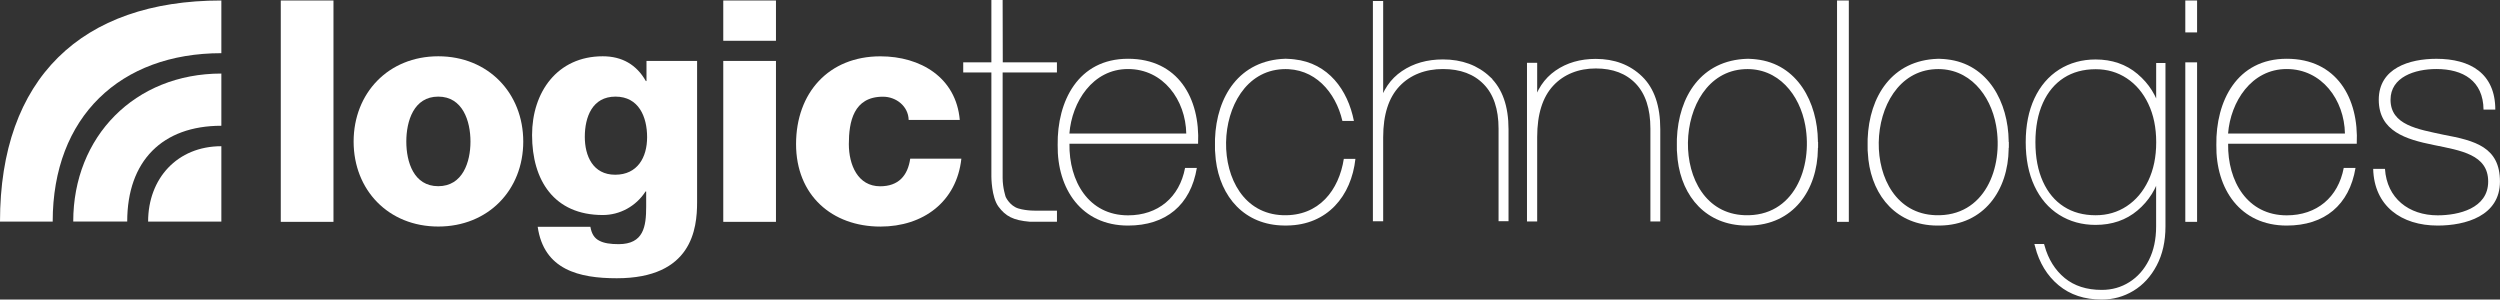 <?xml version="1.0" encoding="UTF-8"?>
<svg xmlns="http://www.w3.org/2000/svg" id="Layer_1" data-name="Layer 1" viewBox="0 0 564.59 67.65">
  <rect x="0" y="0" width="564.59" height="67.65" fill="#333333" stroke="none"/>
  <defs>
    <style>
      .cls-1 {
        stroke: #fff;
        stroke-miterlimit: 10;
      }

      .cls-1, .cls-2, .cls-3 {
        fill: #fff;
      }

      .cls-3 {
        fill-rule: evenodd;
      }
    </style>
  </defs>
  <g>
    <polygon class="cls-2" points="63.41 50.1 75.31 50.1 75.31 .11 63.41 .11 63.41 50.1 63.41 50.1"></polygon>
    <path class="cls-3" d="M91.76,31.97c0-4.62,1.68-10.15,7.21-10.15s7.28,5.53,7.28,10.15-1.75,10.08-7.28,10.08-7.21-5.46-7.21-10.08h0ZM79.86,31.97c0,10.92,7.84,19.19,19.12,19.19s19.19-8.26,19.19-19.19-7.91-19.26-19.19-19.26-19.12,8.33-19.12,19.26h0Z"></path>
    <path class="cls-3" d="M146.14,30.99c0,4.55-2.17,8.47-7.21,8.47s-6.86-4.27-6.86-8.54c0-4.48,1.68-9.1,6.93-9.1s7.14,4.55,7.14,9.17h0ZM157.41,13.76h-11.41v4.55h-.14c-2.1-3.71-5.39-5.6-9.73-5.6-10.29,0-15.97,8.12-15.97,17.79,0,10.22,4.97,18.06,15.97,18.06,3.85,0,7.49-1.96,9.66-5.32h.14v3.43c0,4.48-.56,8.47-6.23,8.47-1.82,0-3.29-.21-4.34-.77-1.12-.56-1.75-1.54-2.03-3.15h-11.9c1.4,9.73,9.38,11.62,17.86,11.62,17.01,0,18.14-11.2,18.14-17.16V13.76h0Z"></path>
    <path class="cls-3" d="M163.34,50.1h11.9V13.76h-11.9v36.34h0ZM175.24.11h-11.9v9.1h11.9V.11h0Z"></path>
    <path class="cls-2" d="M216.75,27.07c-.84-9.59-8.89-14.35-17.92-14.35-11.69,0-19.05,8.26-19.05,19.82s8.12,18.63,19.05,18.63c9.66,0,17.22-5.6,18.28-15.33h-11.55c-.56,3.85-2.66,6.23-6.79,6.23-5.04,0-7.07-4.83-7.07-9.52,0-5.04,1.05-10.71,7.7-10.71,3.01,0,5.74,2.17,5.81,5.25h11.55Z"></path>
    <path class="cls-3" d="M496.18,50.1V14.08h-2.66v36.02h2.66ZM496.18,7.32V.11h-2.66v7.21h2.66Z"></path>
    <polygon class="cls-2" points="414.87 .11 414.87 50.1 417.53 50.1 417.53 .11 414.87 .11 414.87 .11"></polygon>
    <path class="cls-3" d="M532.24,32.46c.49-10.29-4.55-19.19-15.82-19.19s-16.03,9.59-15.89,19.47c-.14,9.94,5.39,18.2,15.89,18.2,8.54,0,14.14-4.62,15.54-13.02h-2.66c-1.26,6.65-6.09,10.71-12.88,10.71-8.89,0-13.37-7.7-13.23-16.17h29.06ZM503.18,30.15c.56-7.14,5.25-14.56,13.23-14.56s13.02,7,13.16,14.56h-26.4Z"></path>
    <path class="cls-2" d="M535.95,38.13c.21,8.4,6.37,12.81,14.56,12.81,6.3,0,14.07-2.17,14.07-9.94s-5.6-9.24-12.74-10.57c-5.81-1.26-11.97-2.17-11.97-7.91,0-5.11,5.46-6.93,10.36-6.93,6.02,0,10.57,2.66,10.64,9.17h2.66c0-8.19-5.67-11.48-13.3-11.48-6.09,0-13.02,2.1-13.02,9.24s6.16,8.96,12.39,10.22c6.16,1.26,12.32,2.17,12.32,8.26s-6.72,7.63-11.41,7.63c-6.51,0-11.48-3.85-11.9-10.5h-2.66Z"></path>
    <path class="cls-2" d="M437.84,13.27c.73,0,1.83.13,1.83.13,9.38,1.03,13.86,9.78,13.96,18.44,0,.07-.03.19.04.23v1.29c-.07.04-.04.16-.04.23-.1,9.41-5.61,17.23-15.55,17.35-.07,0-.23,0-.23,0h-.25s-.16,0-.23,0c-8.87-.09-14.42-6.4-15.42-14.89l-.17-2.1c.02-.85-.03-1.7,0-2.55.36-9.66,5.52-17.8,15.86-18.12,0,0-.54,0,.19,0ZM437.06,15.62c-16.54.82-17.53,32.35.03,32.98,11.15.4,15.4-10.76,13.7-20.26-1.24-6.94-6.11-13.1-13.72-12.72Z"></path>
    <path class="cls-2" d="M394.76,13.27c.73,0,1.83.13,1.83.13,9.38,1.03,13.86,9.78,13.96,18.44,0,.07-.03.19.04.23v1.29c-.07.04-.04.16-.04.23-.1,9.41-5.61,17.23-15.55,17.35-.07,0-.23,0-.23,0h-.25s-.16,0-.23,0c-8.87-.09-14.42-6.4-15.42-14.89l-.17-2.1c.02-.85-.03-1.7,0-2.55.36-9.66,5.52-17.8,15.86-18.12,0,0-.54,0,.19,0ZM393.97,15.62c-16.54.82-17.53,32.35.03,32.98,11.15.4,15.4-10.76,13.7-20.26-1.24-6.94-6.11-13.1-13.72-12.72Z"></path>
    <path class="cls-2" d="M289.69,48.6c-17.55-.63-16.57-32.16-.03-32.98,7.23-.36,11.98,5.18,13.5,11.69h2.6c-1.37-6.97-5.75-13.07-13.49-13.91,0,0-1.1-.13-1.83-.13h-.19c-10.34.33-15.51,8.47-15.86,18.12-.03.85.02,1.7,0,2.55l.17,2.1c1.01,8.49,6.55,14.8,15.42,14.89.07,0,.23,0,.23,0h.25s.16,0,.23,0c9.12-.11,14.5-6.71,15.41-15.05h-2.62c-1.09,6.99-5.55,13.01-13.8,12.72Z"></path>
    <path class="cls-3" d="M270.57,32.46c.49-10.29-4.55-19.19-15.82-19.19s-16.03,9.59-15.89,19.47c-.14,9.94,5.39,18.2,15.89,18.2,8.54,0,14.14-4.62,15.54-13.02h-2.66c-1.26,6.65-6.09,10.71-12.88,10.71-8.89,0-13.37-7.7-13.23-16.17h29.06ZM241.51,30.15c.56-7.14,5.25-14.56,13.23-14.56s13.02,7,13.16,14.56h-26.4Z"></path>
    <path class="cls-1" d="M336.15,17.73c2.68,2.54,4.03,6.36,4.03,11.48v20.25h-1.25v-20.38c0-4.56-1.17-8.03-3.5-10.41-2.33-2.39-5.52-3.58-9.57-3.58s-7.61,1.34-10.16,4.03c-2.55,2.69-3.83,6.65-3.83,11.9v18.45h-1.32V.73h1.32v23.12c.84-3.22,2.51-5.68,5.02-7.38,2.51-1.7,5.5-2.55,8.98-2.55,4.18,0,7.61,1.27,10.3,3.8Z"></path>
    <path class="cls-1" d="M482.42,17.1c2.5,2.1,4.17,4.77,5.02,8v-10.37h1.1v36.42c0,3.28-.64,6.13-1.92,8.56-1.28,2.43-2.97,4.27-5.08,5.54-2.11,1.27-4.4,1.9-6.88,1.9-3.8,0-6.94-1.04-9.44-3.12-2.5-2.08-4.21-4.89-5.14-8.43h1.16c.89,3.19,2.47,5.72,4.73,7.58,2.27,1.86,5.16,2.79,8.68,2.79,2.4,0,4.57-.61,6.51-1.84,1.94-1.22,3.47-2.95,4.59-5.18,1.12-2.23,1.68-4.83,1.68-7.81v-12.07c-.85,3.28-2.53,5.97-5.02,8.07s-5.55,3.15-9.15,3.15c-2.98,0-5.63-.73-7.96-2.2-2.32-1.46-4.12-3.56-5.4-6.3-1.28-2.73-1.92-5.96-1.92-9.68s.64-6.94,1.92-9.68c1.28-2.73,3.08-4.83,5.4-6.3,2.32-1.46,4.98-2.2,7.96-2.2,3.6,0,6.65,1.05,9.15,3.15ZM485.62,23.23c-1.22-2.56-2.9-4.55-5.05-5.97-2.15-1.42-4.58-2.13-7.29-2.13-2.87,0-5.35.68-7.46,2.03-2.11,1.36-3.75,3.31-4.91,5.87-1.16,2.56-1.74,5.59-1.74,9.09s.58,6.53,1.74,9.09c1.16,2.56,2.8,4.52,4.91,5.87,2.11,1.36,4.6,2.03,7.46,2.03,2.71,0,5.14-.71,7.29-2.13,2.15-1.42,3.83-3.41,5.05-5.97,1.22-2.56,1.83-5.52,1.83-8.89s-.61-6.33-1.83-8.89Z"></path>
    <path class="cls-1" d="M370.5,17.63c2.63,2.55,3.95,6.39,3.95,11.53v20.36h-1.23v-20.49c0-4.58-1.15-8.07-3.43-10.47-2.29-2.4-5.42-3.6-9.4-3.6s-7.47,1.35-9.98,4.05c-2.51,2.7-3.76,6.69-3.76,11.96v18.55h-1.3V14.68h1.3v9.1c.82-3.24,2.46-5.71,4.92-7.42,2.46-1.71,5.4-2.56,8.81-2.56,4.1,0,7.47,1.27,10.11,3.82Z"></path>
    <path class="cls-2" d="M226.43,0h-2.54v14.07h-6.36v2.3h6.36v23.51s0,4.63,1.6,6.78,3.29,3.1,7.11,3.42h6.1v-2.51h-4.47s-2.28.1-4.24-.49-2.87-2.61-2.87-2.61c0,0-.69-2.02-.69-4.27v-23.84h12.26v-2.29h-12.23l-.03-14.08Z"></path>
  </g>
  <path class="cls-2" d="M49.99,33.02v17.02h-16.54c0-9.7,6.56-17.02,16.54-17.02Z"></path>
  <path class="cls-2" d="M0,50.04C0,17.77,18.33.11,49.99.11v11.9c-22.79,0-38.09,14.34-38.09,38.03H0Z"></path>
  <path class="cls-2" d="M16.54,50.02c0-19.16,13.89-33.41,33.45-33.41v11.79c-13.3,0-21.26,7.93-21.26,21.63h-12.19Z"></path>
</svg>
